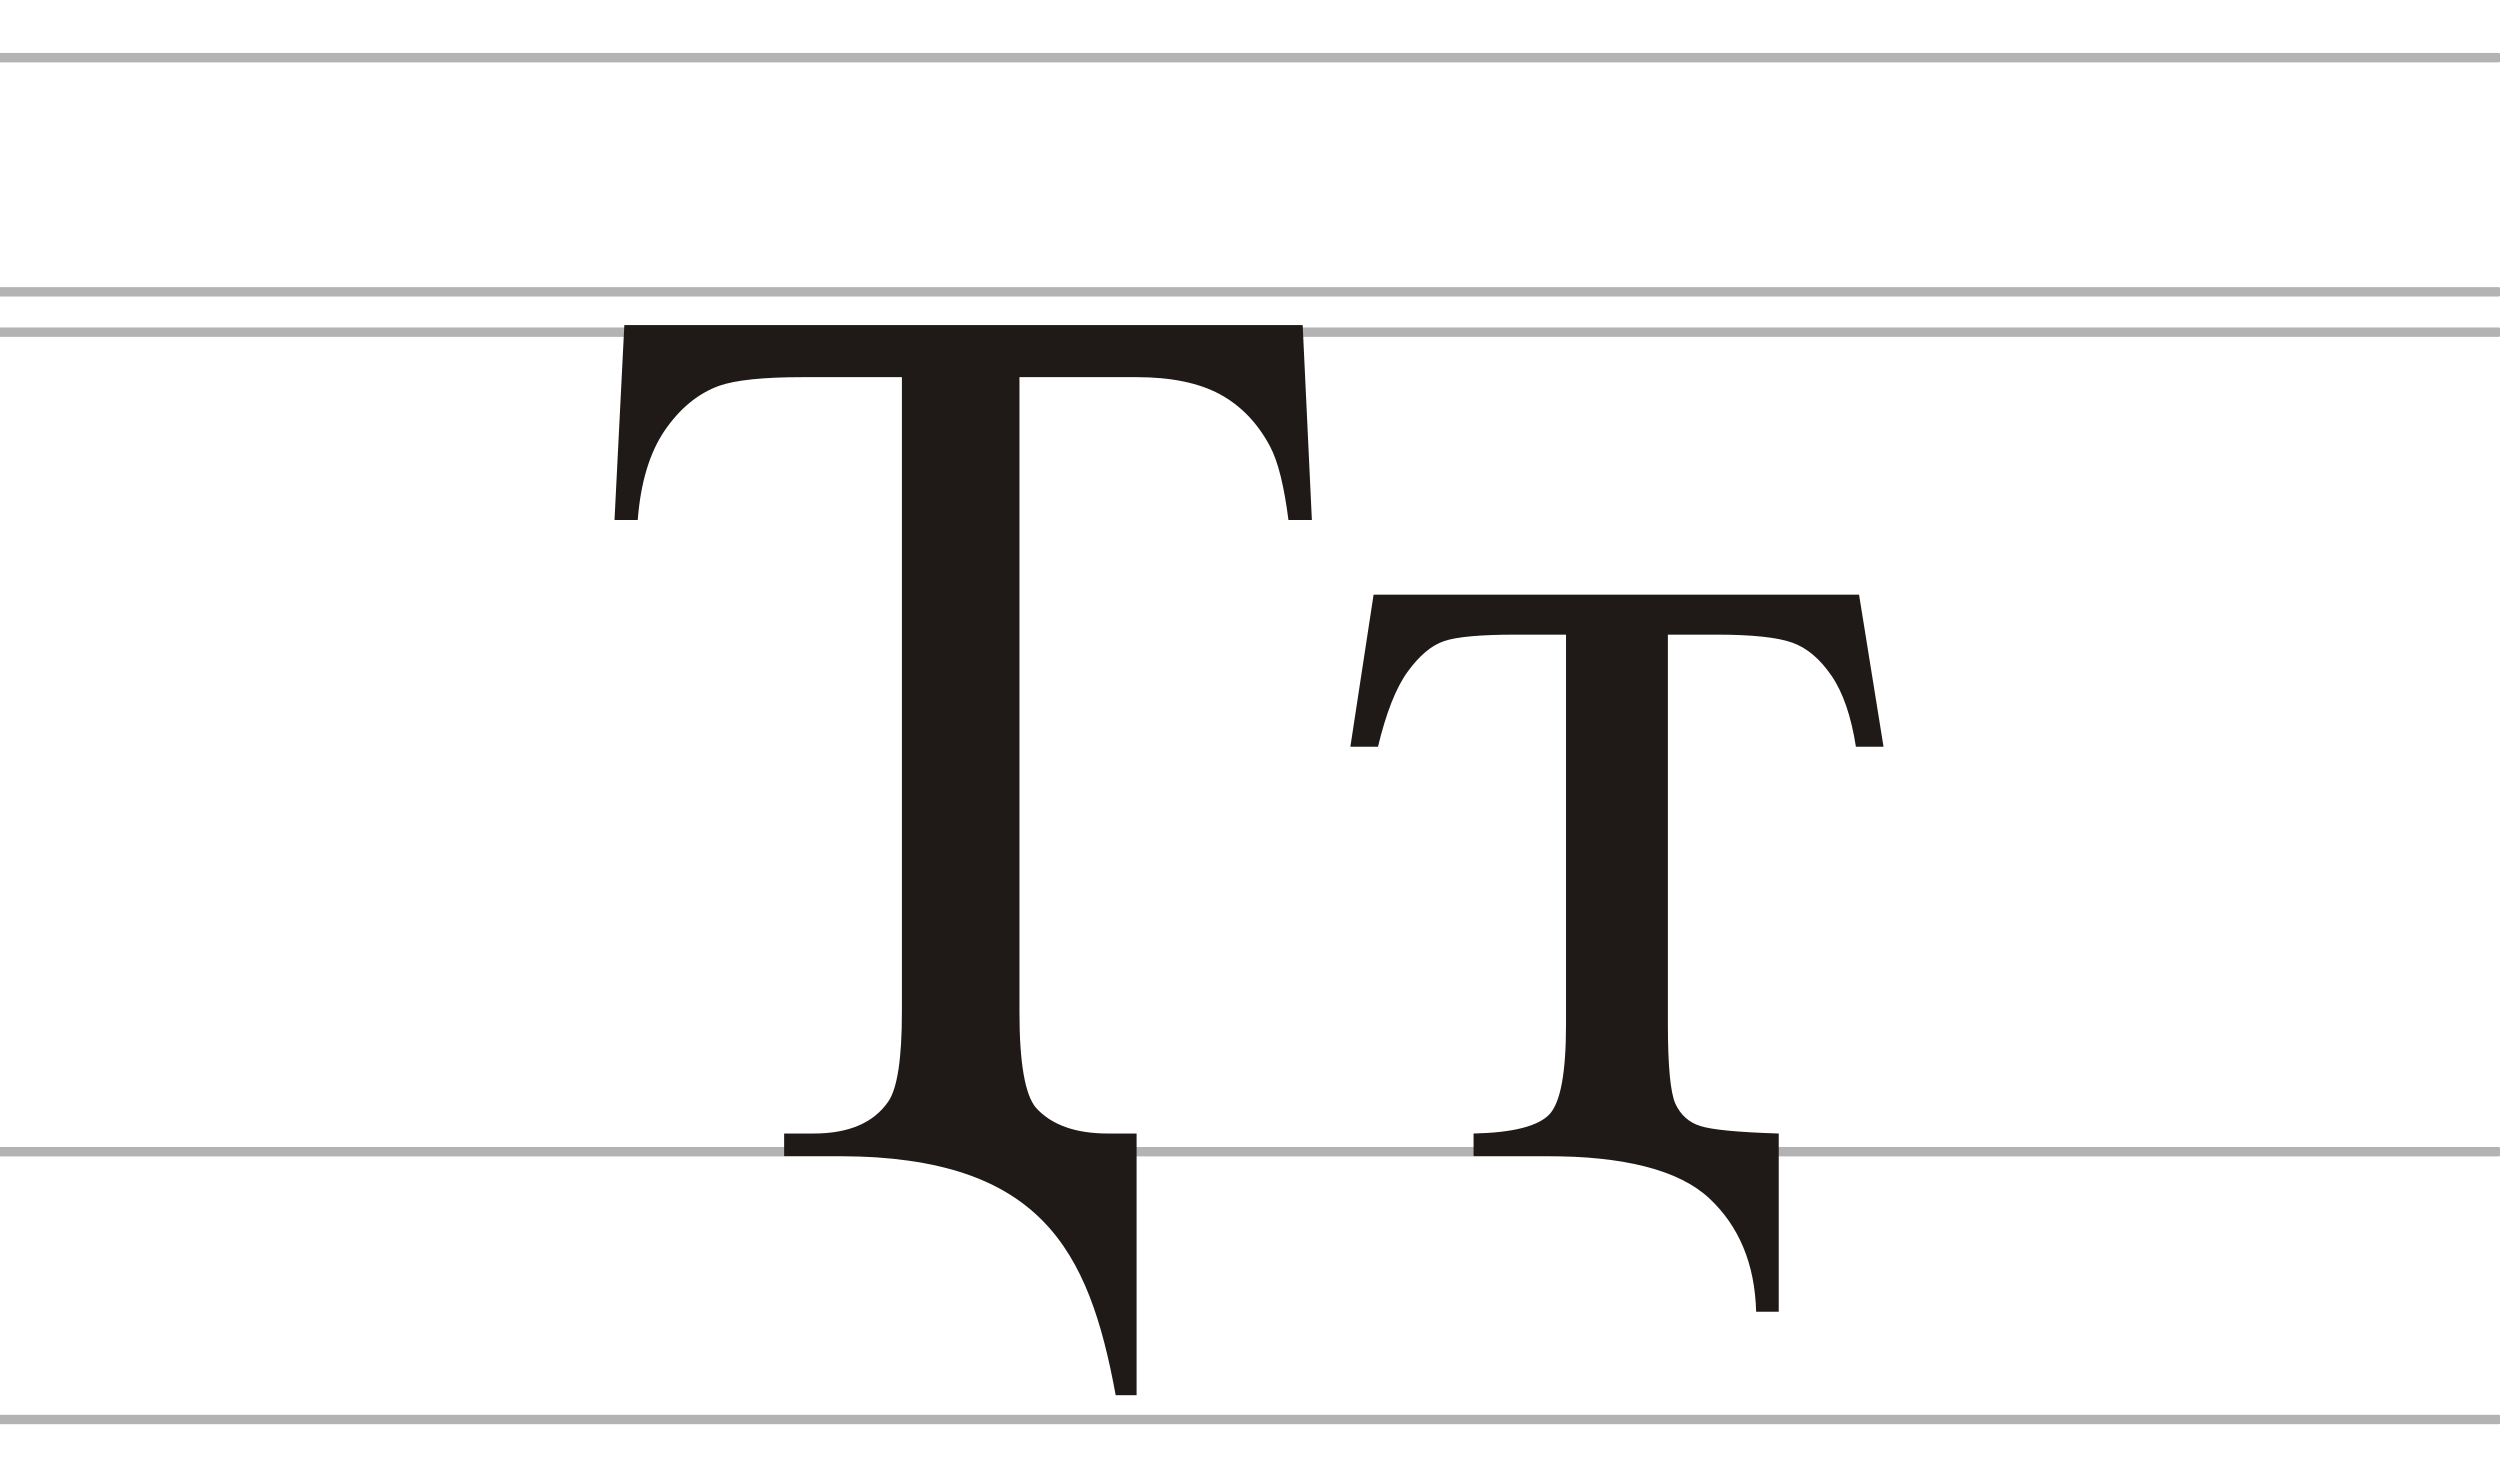 <?xml version="1.0" encoding="UTF-8"?>
<!DOCTYPE svg PUBLIC "-//W3C//DTD SVG 1.1//EN" "http://www.w3.org/Graphics/SVG/1.1/DTD/svg11.dtd">
<!-- Creator: CorelDRAW -->
<svg xmlns="http://www.w3.org/2000/svg" xml:space="preserve" width="1054.1mm" height="622.3mm" style="shape-rendering:geometricPrecision; text-rendering:geometricPrecision; image-rendering:optimizeQuality; fill-rule:evenodd; clip-rule:evenodd"
viewBox="0 0 1054.1 622.3"
 xmlns:xlink="http://www.w3.org/1999/xlink"
 sodipodi:role="line"
 xmlns:dc="http://purl.org/dc/elements/1.1/"
 xmlns:cc="http://web.resource.org/cc/"
 xmlns:rdf="http://www.w3.org/1999/02/22-rdf-syntax-ns#"
 xmlns:svg="http://www.w3.org/2000/svg"
 xmlns:sodipodi="http://sodipodi.sourceforge.net/DTD/sodipodi-0.dtd"
 xmlns:inkscape="http://www.inkscape.org/namespaces/inkscape"
 sodipodi:version="0.32"
 inkscape:version="0.45.1"
 sodipodi:docname="cirillico.svg"
 inkscape:output_extension="org.inkscape.output.svg.inkscape"
 sodipodi:docbase="C:\Documents and Settings\Flanker\Desktop"
 version="1.0">
 <defs>
  <style type="text/css">
   <![CDATA[
    .str0 {stroke:#B3B3B3;stroke-width:3.969;stroke-linecap:round;stroke-linejoin:round}
    .fil0 {fill:#C0A062}
    .fil1 {fill:#1F1A17;fill-rule:nonzero}
   ]]>
  </style>
 </defs>
 <g id="Layer_x0020_1">
  <path id="path3164" class="fil0 str0" d="M-0.135 24.317l1053.4 0m-1053.4 574.191l1053.4 0m-1053.4 -458.454l1053.4 0m-1053.4 345.555l1053.4 0m-1053.4 -362.569l1053.4 0m-1053.4 0l0 0 0 0z"/>
  <sodipodi:namedview inkscape:window-height="1005" inkscape:window-width="1280" inkscape:pageshadow="2" inkscape:pageopacity="0.0" guidetolerance="10.0" gridtolerance="10.0" objecttolerance="10.0" borderopacity="1.0" bordercolor="#666666" pagecolor="#ffffff" id="base" inkscape:zoom="0.09973684" inkscape:cx="2328.5853" inkscape:cy="1773.8148" inkscape:window-x="-4" inkscape:window-y="-4" inkscape:current-layer="svg2" width="4000px" height="2300px" inkscape:showpageshadow="false"/>
  <sodipodi:namedview inkscape:window-height="1005" inkscape:window-width="1280" inkscape:pageshadow="2" inkscape:pageopacity="0.0" guidetolerance="10.0" gridtolerance="10.0" objecttolerance="10.0" borderopacity="1.0" bordercolor="#666666" pagecolor="#ffffff" id="base" inkscape:zoom="0.09973684" inkscape:cx="2328.5853" inkscape:cy="1773.8148" inkscape:window-x="-4" inkscape:window-y="-4" inkscape:current-layer="svg2" width="4000px" height="2300px" inkscape:showpageshadow="false"/>
  <sodipodi:namedview inkscape:window-height="1005" inkscape:window-width="1280" inkscape:pageshadow="2" inkscape:pageopacity="0.0" guidetolerance="10.0" gridtolerance="10.0" objecttolerance="10.0" borderopacity="1.0" bordercolor="#666666" pagecolor="#ffffff" id="base" inkscape:zoom="0.09973684" inkscape:cx="2328.5853" inkscape:cy="1773.8148" inkscape:window-x="-4" inkscape:window-y="-4" inkscape:current-layer="svg2" width="4000px" height="2300px" inkscape:showpageshadow="false"/>
  <sodipodi:namedview inkscape:window-height="1005" inkscape:window-width="1280" inkscape:pageshadow="2" inkscape:pageopacity="0.0" guidetolerance="10.0" gridtolerance="10.0" objecttolerance="10.0" borderopacity="1.0" bordercolor="#666666" pagecolor="#ffffff" id="base" inkscape:zoom="0.09973684" inkscape:cx="2328.5853" inkscape:cy="1773.8148" inkscape:window-x="-4" inkscape:window-y="-4" inkscape:current-layer="svg2" width="4000px" height="2300px" inkscape:showpageshadow="false"/>
  <path class="fil1" d="M749.988 553.08l-9.525 0c-0.529,-20.108 -7.186,-36.114 -19.844,-47.89 -12.654,-11.772 -35.545,-17.727 -68.795,-17.727l-30.512 0 0 -9.525c16.581,-0.353 27.164,-3.087 31.926,-8.026 4.763,-5.027 7.056,-17.639 7.056,-38.012l0 -164.306 -21.167 0c-14.817,0 -24.871,0.882 -30.251,2.734 -5.292,1.764 -10.407,6.085 -15.346,12.876 -4.939,6.791 -9.084,17.374 -12.524,31.662l-11.642 0 9.79 -64.117 204.699 0 10.319 64.117 -11.642 0c-2.029,-12.965 -5.468,-22.931 -10.319,-29.986 -4.851,-7.056 -10.319,-11.73 -16.581,-13.935 -6.174,-2.205 -16.757,-3.351 -31.75,-3.351l-20.637 0 0 164.306c0,17.551 1.058,28.751 3.175,33.514 2.205,4.674 5.644,7.849 10.495,9.349 4.851,1.587 15.875,2.646 33.073,3.175l0 75.142z"/>
  <path class="fil1" d="M479.231 588.269l-8.819 0c-11.287,-61.773 -31.76,-100.254 -115.712,-100.806l-24.076 0 0 -9.525 12.435 0c14.817,0 25.312,-4.498 31.485,-13.494 3.792,-5.468 5.733,-18.08 5.733,-37.659l0 -267.758 -42.157 0c-16.316,0 -27.958,1.235 -34.837,3.616 -8.996,3.263 -16.669,9.613 -23.019,18.874 -6.35,9.349 -10.142,21.872 -11.377,37.747l-9.79 0 4.145 -82.197 286.015 0 3.881 82.197 -9.878 0c-1.852,-14.464 -4.41,-24.783 -7.761,-31.044 -5.292,-9.966 -12.435,-17.286 -21.255,-22.049 -8.908,-4.763 -20.549,-7.144 -35.013,-7.144l-49.389 0 0 267.758c0,21.52 2.381,34.925 6.967,40.305 6.526,7.232 16.669,10.848 30.251,10.848l12.171 0 0 110.331z"/>
 </g>
</svg>
